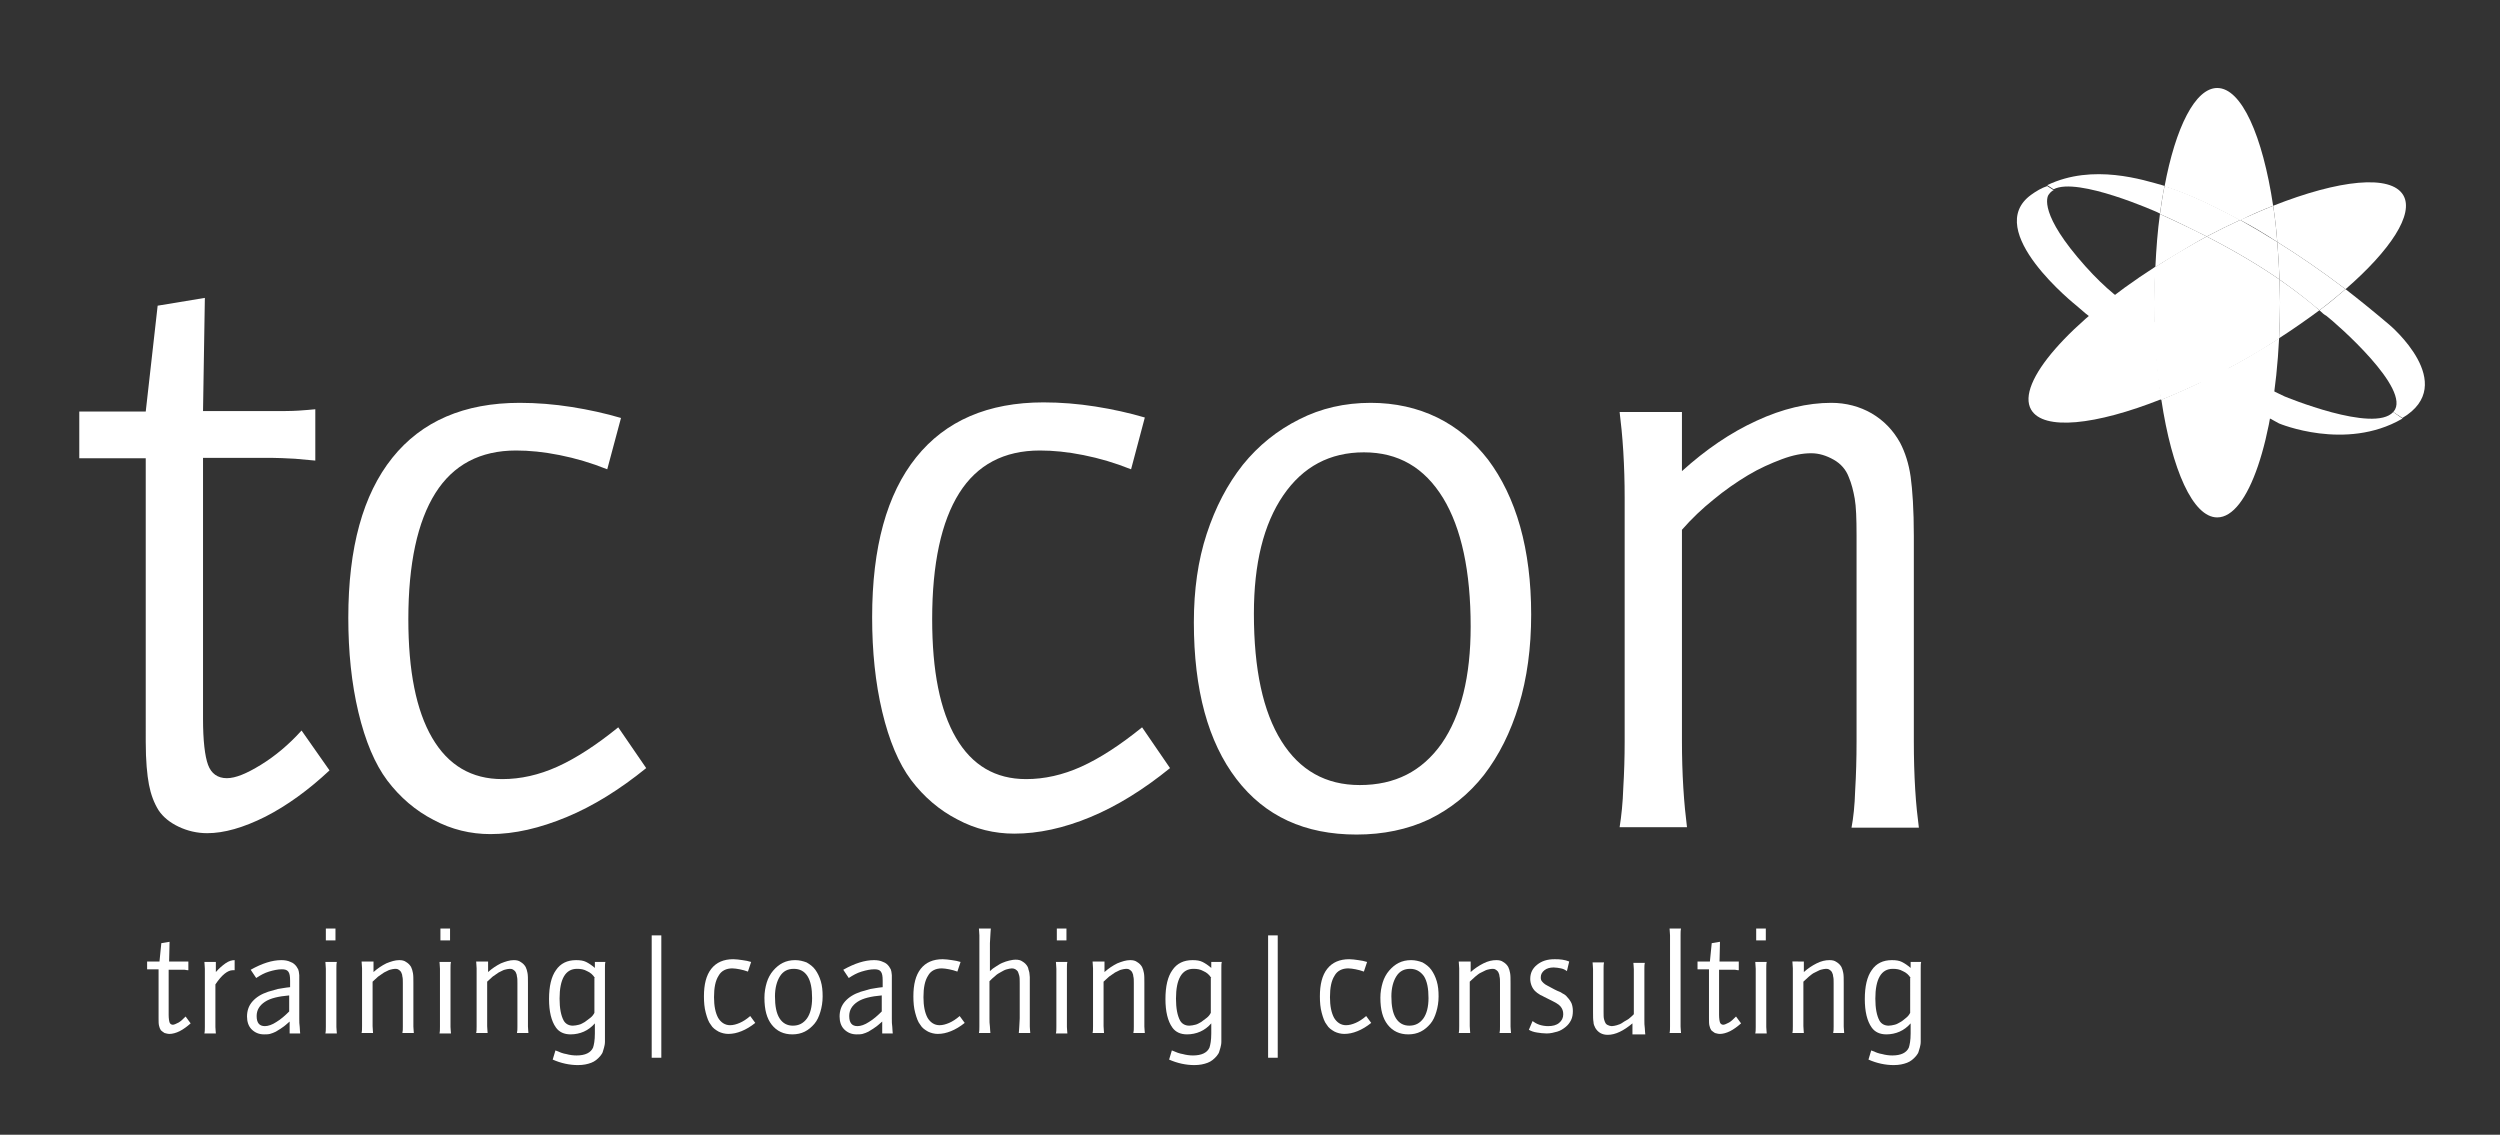 <?xml version="1.0" encoding="utf-8"?>
<!-- Generator: Adobe Illustrator 22.1.0, SVG Export Plug-In . SVG Version: 6.00 Build 0)  -->
<svg version="1.1" xmlns="http://www.w3.org/2000/svg" xmlns:xlink="http://www.w3.org/1999/xlink" x="0px" y="0px"
	 viewBox="0 0 545.5 247.6" style="enable-background:new 0 0 545.5 247.6;" xml:space="preserve">
<rect x="0" y="0" width="545.5" height="247.6" fill="#333333" stroke="none"/>
<style type="text/css">
	.st0{fill:#FFFFFF;}
	.st1{fill:none;}
</style>
<g id="Ebene_2">
</g>
<g id="Ebene_1">
	<g>
		<path class="st0" d="M17.3,89.8h14.5l2.6-23.1L44.7,65l-0.4,24.7H59c2.6,0,4.6,0,6.1-0.1c1.5-0.1,2.7-0.2,3.7-0.3v11.2
			c-0.9-0.1-2.3-0.2-4.4-0.4c-2-0.1-3.8-0.2-5.3-0.2H44.3v56.9c0,4.8,0.4,8.2,1.1,10.1c0.7,1.9,2.1,2.9,4.1,2.9c1.9,0,4.3-1,7.4-2.9
			c3.1-1.9,6.1-4.4,8.9-7.5l6.1,8.7c-4.6,4.3-9.3,7.7-14,10.1c-4.8,2.4-9,3.6-12.7,3.6c-2.2,0-4.3-0.5-6.2-1.4
			c-1.9-0.9-3.4-2.1-4.4-3.6c-1-1.6-1.7-3.5-2.1-5.6c-0.4-2.1-0.7-5.2-0.7-9.3V100H17.3V89.8z"/>
		<path class="st0" d="M132.5,102.4c-3.5-1.4-6.9-2.4-10.4-3.1c-3.5-0.7-6.6-1-9.5-1c-7.8,0-13.7,3.1-17.6,9.3
			c-3.9,6.2-5.9,15.4-5.9,27.5c0,11.3,1.7,19.9,5.2,25.9c3.5,6,8.6,9,15.3,9c4,0,8-0.9,12-2.7c4-1.8,8.5-4.7,13.3-8.6l6.1,8.9
			c-5.8,4.7-11.6,8.3-17.4,10.7S112.3,182,107,182c-4.3,0-8.5-1-12.4-3.1c-3.9-2-7.3-4.9-10.1-8.6c-2.7-3.6-4.8-8.6-6.3-14.9
			c-1.5-6.3-2.2-13.2-2.2-20.6c0-15.3,3.2-26.9,9.6-34.9c6.4-8,15.7-12,27.8-12c3.7,0,7.5,0.3,11.3,0.9c3.8,0.6,7.4,1.4,10.8,2.4
			L132.5,102.4z"/>
		<path class="st0" d="M246.8,102.4c-3.5-1.4-6.9-2.4-10.4-3.1c-3.5-0.7-6.6-1-9.5-1c-7.8,0-13.7,3.1-17.6,9.3
			c-3.9,6.2-5.9,15.4-5.9,27.5c0,11.3,1.7,19.9,5.2,25.9c3.5,6,8.6,9,15.3,9c4,0,8-0.9,12-2.7c4-1.8,8.5-4.7,13.3-8.6l6.1,8.9
			c-5.8,4.7-11.6,8.3-17.4,10.7s-11.3,3.6-16.6,3.6c-4.3,0-8.5-1-12.4-3.1c-3.9-2-7.3-4.9-10.1-8.6c-2.7-3.6-4.8-8.6-6.3-14.9
			c-1.5-6.3-2.2-13.2-2.2-20.6c0-15.3,3.2-26.9,9.6-34.9c6.4-8,15.7-12,27.8-12c3.7,0,7.5,0.3,11.3,0.9c3.8,0.6,7.4,1.4,10.8,2.4
			L246.8,102.4z"/>
		<path class="st0" d="M299.1,87.9c5.3,0,10.2,1.1,14.5,3.2c4.3,2.1,8,5.2,11.1,9.2c3,4,5.4,8.9,7,14.6c1.6,5.7,2.4,12.1,2.4,19.2
			c0,7.3-0.9,13.9-2.7,19.8c-1.8,5.9-4.3,10.9-7.6,15.2c-3.3,4.2-7.3,7.4-12,9.7c-4.7,2.2-10,3.3-15.8,3.3c-11.3,0-20-4-26.2-12.1
			c-6.2-8.1-9.3-19.5-9.3-34.2c0-7.1,0.9-13.5,2.8-19.3c1.9-5.8,4.5-10.8,7.9-15.1c3.4-4.2,7.5-7.5,12.3-9.9
			C288.2,89.1,293.4,87.9,299.1,87.9z M297.6,98.7c-7.4,0-13.3,3.1-17.6,9.4c-4.3,6.3-6.4,14.9-6.4,25.8c0,12.2,2,21.4,6,27.8
			c4,6.4,9.7,9.6,17.1,9.6c7.7,0,13.6-3,17.9-9.1c4.2-6.1,6.3-14.6,6.3-25.5c0-12-2-21.4-6-28C310.8,102,305.1,98.7,297.6,98.7z"/>
		<path class="st0" d="M367,90v12.8c5.2-4.7,10.6-8.4,16.3-11c5.6-2.6,11.1-3.9,16.3-3.9c3.2,0,6.2,0.8,8.8,2.3
			c2.7,1.6,4.7,3.7,6.2,6.4c1.1,2.1,1.9,4.6,2.3,7.4c0.4,2.9,0.7,7.2,0.7,13v44.8c0,3.7,0.1,7.2,0.3,10.5c0.2,3.3,0.5,6,0.8,8.3H404
			c0.4-2.1,0.7-4.8,0.8-8.2c0.2-3.3,0.3-6.9,0.3-10.6v-45c0-3.6-0.1-6.3-0.4-8c-0.3-1.7-0.7-3.3-1.3-4.7c-0.6-1.6-1.7-2.9-3.3-3.8
			c-1.6-0.9-3.2-1.4-4.9-1.4c-1.9,0-4,0.4-6.4,1.3c-2.4,0.9-4.9,2-7.4,3.5c-2.5,1.5-5.1,3.3-7.5,5.3c-2.5,2-4.8,4.2-6.9,6.6v46.1
			c0,3.5,0.1,6.9,0.3,10.2c0.2,3.3,0.5,6.2,0.8,8.6h-14.7c0.4-2.5,0.7-5.4,0.8-8.6c0.2-3.3,0.3-6.7,0.3-10.1v-53.2
			c0-3.5-0.1-6.8-0.3-10.1c-0.2-3.3-0.5-6.2-0.8-8.6H367z"/>
	</g>
	<g>
		<path class="st0" d="M32.3,209.8h2.5l0.4-4l1.8-0.3l-0.1,4.3h2.5c0.4,0,0.8,0,1.1,0s0.5,0,0.6,0v1.9c-0.1,0-0.4,0-0.8-0.1
			c-0.4,0-0.7,0-0.9,0h-2.6v9.8c0,0.8,0.1,1.4,0.2,1.7c0.1,0.3,0.4,0.5,0.7,0.5c0.3,0,0.7-0.2,1.3-0.5c0.5-0.3,1-0.8,1.5-1.3
			l1.1,1.5c-0.8,0.7-1.6,1.3-2.4,1.7c-0.8,0.4-1.6,0.6-2.2,0.6c-0.4,0-0.7-0.1-1.1-0.2c-0.3-0.2-0.6-0.4-0.8-0.6
			c-0.2-0.3-0.3-0.6-0.4-1c-0.1-0.4-0.1-0.9-0.1-1.6v-10.7h-2.5V209.8z"/>
		<path class="st0" d="M47.1,209.9v2.2c0.7-0.8,1.4-1.4,2.1-1.9c0.7-0.5,1.4-0.7,2-0.7v2.2c-0.1,0-0.2,0-0.3,0c0,0-0.1,0-0.1,0
			c-1.1,0-2.4,1-3.8,3.1v7.5c0,0.6,0,1.2,0,1.8c0,0.6,0.1,1,0.1,1.4h-2.5c0.1-0.4,0.1-0.9,0.1-1.5c0-0.6,0-1.1,0-1.7v-9.2
			c0-0.6,0-1.2,0-1.7c0-0.6-0.1-1.1-0.1-1.5H47.1z"/>
		<path class="st0" d="M54.7,211.6c2.5-1.4,4.7-2.1,6.7-2.1c0.7,0,1.4,0.1,2,0.4c0.6,0.2,1,0.6,1.3,1c0.1,0.2,0.2,0.3,0.3,0.5
			c0.1,0.1,0.1,0.3,0.2,0.6c0,0.2,0.1,0.5,0.1,0.8s0,0.7,0,1.2v8.3c0,0.6,0,1.2,0.1,1.8c0,0.6,0.1,1.1,0.1,1.4h-2.3v-2.6
			c-0.6,0.5-1.1,1-1.6,1.3c-0.5,0.4-1,0.6-1.4,0.9c-0.4,0.2-0.9,0.4-1.3,0.5s-0.9,0.1-1.3,0.1c-1.1,0-2-0.4-2.7-1.1
			c-0.7-0.7-1-1.7-1-2.8c0-1.3,0.4-2.4,1.2-3.3c0.8-0.9,1.9-1.6,3.4-2.1c0.7-0.2,1.4-0.4,2.1-0.6c0.7-0.1,1.6-0.3,2.7-0.4V214
			c0-1-0.1-1.6-0.4-2c-0.3-0.4-0.8-0.5-1.4-0.5c-0.9,0-1.8,0.2-2.8,0.5c-1,0.3-1.9,0.8-2.8,1.4L54.7,211.6z M63.1,217.2
			c-2.3,0.2-4.1,0.6-5.3,1.4c-1.2,0.8-1.8,1.8-1.8,3.1c0,1.5,0.6,2.2,1.8,2.2c0.7,0,1.6-0.3,2.5-0.9c1-0.6,1.9-1.4,2.8-2.3V217.2z"
			/>
		<path class="st0" d="M73.5,209.9c-0.1,0.4-0.1,0.9-0.1,1.4c0,0.6,0,1.2,0,1.8v9.2c0,0.6,0,1.2,0,1.8c0,0.6,0.1,1,0.1,1.4h-2.5
			c0.1-0.4,0.1-0.9,0.1-1.5c0-0.6,0-1.1,0-1.7v-9.2c0-0.6,0-1.2,0-1.7c0-0.6-0.1-1.1-0.1-1.5H73.5z M71.1,202.6h2.1v2.6h-2.1V202.6z
			"/>
		<path class="st0" d="M81.5,209.9v2.2c0.9-0.8,1.8-1.4,2.8-1.9c1-0.4,1.9-0.7,2.8-0.7c0.6,0,1.1,0.1,1.5,0.4
			c0.5,0.3,0.8,0.6,1.1,1.1c0.2,0.4,0.3,0.8,0.4,1.3c0.1,0.5,0.1,1.2,0.1,2.2v7.7c0,0.6,0,1.2,0,1.8c0,0.6,0.1,1,0.1,1.4h-2.5
			c0.1-0.4,0.1-0.8,0.1-1.4c0-0.6,0-1.2,0-1.8v-7.7c0-0.6,0-1.1-0.1-1.4c0-0.3-0.1-0.6-0.2-0.8c-0.1-0.3-0.3-0.5-0.6-0.7
			c-0.3-0.2-0.5-0.2-0.8-0.2c-0.3,0-0.7,0.1-1.1,0.2c-0.4,0.1-0.8,0.4-1.3,0.6c-0.4,0.3-0.9,0.6-1.3,0.9c-0.4,0.4-0.8,0.7-1.2,1.1
			v7.9c0,0.6,0,1.2,0,1.8c0,0.6,0.1,1.1,0.1,1.5h-2.5c0.1-0.4,0.1-0.9,0.1-1.5c0-0.6,0-1.1,0-1.7v-9.2c0-0.6,0-1.2,0-1.7
			c0-0.6-0.1-1.1-0.1-1.5H81.5z"/>
		<path class="st0" d="M98.4,209.9c-0.1,0.4-0.1,0.9-0.1,1.4c0,0.6,0,1.2,0,1.8v9.2c0,0.6,0,1.2,0,1.8c0,0.6,0.1,1,0.1,1.4h-2.5
			c0.1-0.4,0.1-0.9,0.1-1.5c0-0.6,0-1.1,0-1.7v-9.2c0-0.6,0-1.2,0-1.7c0-0.6-0.1-1.1-0.1-1.5H98.4z M96.1,202.6h2.1v2.6h-2.1V202.6z
			"/>
		<path class="st0" d="M106.5,209.9v2.2c0.9-0.8,1.8-1.4,2.8-1.9c1-0.4,1.9-0.7,2.8-0.7c0.6,0,1.1,0.1,1.5,0.4
			c0.5,0.3,0.8,0.6,1.1,1.1c0.2,0.4,0.3,0.8,0.4,1.3c0.1,0.5,0.1,1.2,0.1,2.2v7.7c0,0.6,0,1.2,0,1.8c0,0.6,0.1,1,0.1,1.4h-2.5
			c0.1-0.4,0.1-0.8,0.1-1.4c0-0.6,0-1.2,0-1.8v-7.7c0-0.6,0-1.1-0.1-1.4c0-0.3-0.1-0.6-0.2-0.8c-0.1-0.3-0.3-0.5-0.6-0.7
			c-0.3-0.2-0.5-0.2-0.8-0.2c-0.3,0-0.7,0.1-1.1,0.2c-0.4,0.1-0.8,0.4-1.3,0.6c-0.4,0.3-0.9,0.6-1.3,0.9c-0.4,0.4-0.8,0.7-1.2,1.1
			v7.9c0,0.6,0,1.2,0,1.8c0,0.6,0.1,1.1,0.1,1.5h-2.5c0.1-0.4,0.1-0.9,0.1-1.5c0-0.6,0-1.1,0-1.7v-9.2c0-0.6,0-1.2,0-1.7
			c0-0.6-0.1-1.1-0.1-1.5H106.5z"/>
		<path class="st0" d="M121.2,229.2c0.9,0.4,1.7,0.7,2.4,0.8c0.7,0.2,1.5,0.3,2.2,0.3c1.9,0,3.1-0.6,3.6-1.7
			c0.2-0.6,0.4-1.6,0.4-3.1v-2.2c-0.7,0.8-1.5,1.4-2.4,1.8s-1.9,0.6-2.9,0.6c-1.4,0-2.5-0.5-3.2-1.5c-1-1.4-1.5-3.5-1.5-6.2
			c0-2.8,0.5-4.9,1.5-6.3c1-1.5,2.5-2.2,4.4-2.2c0.9,0,1.6,0.1,2.2,0.4c0.6,0.3,1.2,0.7,1.9,1.3v-1.3h2.3c-0.1,0.3-0.1,0.8-0.1,1.4
			c0,0.6,0,1.2,0,1.8v12.4c0,0.7,0,1.3,0,1.8c0,0.5-0.1,0.9-0.2,1.3s-0.2,0.7-0.3,1c-0.1,0.3-0.3,0.5-0.5,0.8
			c-0.6,0.7-1.2,1.2-2,1.5c-0.8,0.3-1.7,0.5-2.9,0.5c-1.8,0-3.7-0.4-5.5-1.2L121.2,229.2z M129.8,213.4c-0.4-0.7-1-1.2-1.7-1.5
			c-0.7-0.4-1.4-0.5-2.2-0.5c-2.5,0-3.8,2.2-3.8,6.5c0,2.1,0.3,3.7,0.9,4.8c0.4,0.7,1.1,1.1,2,1.1c0.4,0,0.9-0.1,1.3-0.2
			c0.5-0.1,0.9-0.4,1.3-0.6c0.4-0.3,0.8-0.6,1.2-0.9s0.7-0.7,0.9-1.1V213.4z"/>
		<path class="st0" d="M144.3,204.1v26.7h-2.1v-26.7H144.3z"/>
		<path class="st0" d="M163.2,212c-0.6-0.2-1.2-0.4-1.8-0.5c-0.6-0.1-1.1-0.2-1.6-0.2c-1.3,0-2.4,0.5-3,1.6c-0.7,1.1-1,2.6-1,4.7
			c0,1.9,0.3,3.4,0.9,4.5c0.6,1,1.5,1.6,2.6,1.6c0.7,0,1.4-0.2,2.1-0.5c0.7-0.3,1.5-0.8,2.3-1.5l1.1,1.5c-1,0.8-2,1.4-3,1.8
			s-1.9,0.6-2.9,0.6c-0.7,0-1.5-0.2-2.1-0.5c-0.7-0.4-1.3-0.8-1.7-1.5c-0.5-0.6-0.8-1.5-1.1-2.6c-0.3-1.1-0.4-2.3-0.4-3.6
			c0-2.6,0.5-4.6,1.6-6c1.1-1.4,2.7-2.1,4.8-2.1c0.6,0,1.3,0.1,2,0.2s1.3,0.2,1.9,0.4L163.2,212z"/>
		<path class="st0" d="M173.5,209.5c0.9,0,1.7,0.2,2.5,0.5c0.7,0.4,1.4,0.9,1.9,1.6c0.5,0.7,0.9,1.5,1.2,2.5c0.3,1,0.4,2.1,0.4,3.3
			c0,1.3-0.2,2.4-0.5,3.4c-0.3,1-0.7,1.9-1.3,2.6c-0.6,0.7-1.3,1.3-2.1,1.7c-0.8,0.4-1.7,0.6-2.7,0.6c-1.9,0-3.4-0.7-4.5-2.1
			c-1.1-1.4-1.6-3.3-1.6-5.9c0-1.2,0.2-2.3,0.5-3.3c0.3-1,0.8-1.9,1.4-2.6c0.6-0.7,1.3-1.3,2.1-1.7
			C171.6,209.7,172.5,209.5,173.5,209.5z M173.2,211.4c-1.3,0-2.3,0.5-3,1.6s-1.1,2.6-1.1,4.4c0,2.1,0.3,3.7,1,4.8
			c0.7,1.1,1.7,1.6,2.9,1.6c1.3,0,2.3-0.5,3.1-1.6c0.7-1,1.1-2.5,1.1-4.4c0-2.1-0.3-3.7-1-4.8C175.5,211.9,174.5,211.4,173.2,211.4z
			"/>
		<path class="st0" d="M184,211.6c2.5-1.4,4.7-2.1,6.7-2.1c0.7,0,1.4,0.1,2,0.4c0.6,0.2,1,0.6,1.3,1c0.1,0.2,0.2,0.3,0.3,0.5
			c0.1,0.1,0.1,0.3,0.2,0.6c0,0.2,0.1,0.5,0.1,0.8s0,0.7,0,1.2v8.3c0,0.6,0,1.2,0.1,1.8c0,0.6,0.1,1.1,0.1,1.4h-2.3v-2.6
			c-0.6,0.5-1.1,1-1.6,1.3c-0.5,0.4-1,0.6-1.4,0.9c-0.4,0.2-0.9,0.4-1.3,0.5s-0.9,0.1-1.3,0.1c-1.1,0-2-0.4-2.7-1.1
			c-0.7-0.7-1-1.7-1-2.8c0-1.3,0.4-2.4,1.2-3.3c0.8-0.9,1.9-1.6,3.4-2.1c0.7-0.2,1.4-0.4,2.1-0.6c0.7-0.1,1.6-0.3,2.7-0.4V214
			c0-1-0.1-1.6-0.4-2c-0.3-0.4-0.8-0.5-1.4-0.5c-0.9,0-1.8,0.2-2.8,0.5c-1,0.3-1.9,0.8-2.8,1.4L184,211.6z M192.4,217.2
			c-2.3,0.2-4.1,0.6-5.3,1.4c-1.2,0.8-1.8,1.8-1.8,3.1c0,1.5,0.6,2.2,1.8,2.2c0.7,0,1.6-0.3,2.5-0.9c1-0.6,1.9-1.4,2.8-2.3V217.2z"
			/>
		<path class="st0" d="M208.9,212c-0.6-0.2-1.2-0.4-1.8-0.5c-0.6-0.1-1.1-0.2-1.6-0.2c-1.3,0-2.4,0.5-3,1.6c-0.7,1.1-1,2.6-1,4.7
			c0,1.9,0.3,3.4,0.9,4.5c0.6,1,1.5,1.6,2.6,1.6c0.7,0,1.4-0.2,2.1-0.5c0.7-0.3,1.5-0.8,2.3-1.5l1.1,1.5c-1,0.8-2,1.4-3,1.8
			s-1.9,0.6-2.9,0.6c-0.7,0-1.5-0.2-2.1-0.5c-0.7-0.4-1.3-0.8-1.7-1.5c-0.5-0.6-0.8-1.5-1.1-2.6c-0.3-1.1-0.4-2.3-0.4-3.6
			c0-2.6,0.5-4.6,1.6-6c1.1-1.4,2.7-2.1,4.8-2.1c0.6,0,1.3,0.1,2,0.2s1.3,0.2,1.9,0.4L208.9,212z"/>
		<path class="st0" d="M216.2,202.6c0,0.3-0.1,0.8-0.1,1.4c0,0.6-0.1,1.2-0.1,1.8v6.1c0.4-0.4,0.8-0.7,1.3-1
			c0.5-0.3,0.9-0.6,1.4-0.8c0.5-0.2,1-0.4,1.5-0.5s0.9-0.2,1.4-0.2c0.6,0,1.1,0.1,1.5,0.4c0.5,0.3,0.8,0.6,1.1,1.1
			c0.1,0.2,0.2,0.4,0.2,0.6c0.1,0.2,0.1,0.4,0.2,0.7c0,0.3,0.1,0.6,0.1,1c0,0.4,0,0.8,0,1.3v7.7c0,0.6,0,1.2,0,1.8
			c0,0.6,0.1,1,0.1,1.4h-2.5c0-0.3,0.1-0.7,0.1-1.3c0-0.6,0.1-1.2,0.1-1.9v-7.7c0-0.7,0-1.2-0.1-1.6c-0.1-0.4-0.2-0.6-0.3-0.9
			c-0.3-0.4-0.7-0.7-1.3-0.7c-0.3,0-0.7,0.1-1.1,0.2s-0.8,0.3-1.3,0.6c-0.4,0.2-0.9,0.5-1.3,0.9c-0.4,0.3-0.8,0.7-1.2,1.1v8.1
			c0,0.6,0,1.2,0.1,1.8c0,0.6,0.1,1.1,0.1,1.4h-2.5c0.1-0.4,0.1-0.9,0.1-1.5c0-0.6,0-1.1,0-1.7v-16.4c0-0.6,0-1.2,0-1.7
			c0-0.6-0.1-1.1-0.1-1.5H216.2z"/>
		<path class="st0" d="M232.9,209.9c-0.1,0.4-0.1,0.9-0.1,1.4c0,0.6,0,1.2,0,1.8v9.2c0,0.6,0,1.2,0,1.8c0,0.6,0.1,1,0.1,1.4h-2.5
			c0.1-0.4,0.1-0.9,0.1-1.5c0-0.6,0-1.1,0-1.7v-9.2c0-0.6,0-1.2,0-1.7c0-0.6-0.1-1.1-0.1-1.5H232.9z M230.6,202.6h2.1v2.6h-2.1
			V202.6z"/>
		<path class="st0" d="M241,209.9v2.2c0.9-0.8,1.8-1.4,2.8-1.9c1-0.4,1.9-0.7,2.8-0.7c0.6,0,1.1,0.1,1.5,0.4
			c0.5,0.3,0.8,0.6,1.1,1.1c0.2,0.4,0.3,0.8,0.4,1.3c0.1,0.5,0.1,1.2,0.1,2.2v7.7c0,0.6,0,1.2,0,1.8c0,0.6,0.1,1,0.1,1.4h-2.5
			c0.1-0.4,0.1-0.8,0.1-1.4c0-0.6,0-1.2,0-1.8v-7.7c0-0.6,0-1.1-0.1-1.4c0-0.3-0.1-0.6-0.2-0.8c-0.1-0.3-0.3-0.5-0.6-0.7
			c-0.3-0.2-0.5-0.2-0.8-0.2c-0.3,0-0.7,0.1-1.1,0.2c-0.4,0.1-0.8,0.4-1.3,0.6c-0.4,0.3-0.9,0.6-1.3,0.9c-0.4,0.4-0.8,0.7-1.2,1.1
			v7.9c0,0.6,0,1.2,0,1.8c0,0.6,0.1,1.1,0.1,1.5h-2.5c0.1-0.4,0.1-0.9,0.1-1.5c0-0.6,0-1.1,0-1.7v-9.2c0-0.6,0-1.2,0-1.7
			c0-0.6-0.1-1.1-0.1-1.5H241z"/>
		<path class="st0" d="M255.7,229.2c0.9,0.4,1.7,0.7,2.4,0.8c0.7,0.2,1.5,0.3,2.2,0.3c1.9,0,3.1-0.6,3.6-1.7
			c0.2-0.6,0.4-1.6,0.4-3.1v-2.2c-0.7,0.8-1.5,1.4-2.4,1.8s-1.9,0.6-2.9,0.6c-1.4,0-2.5-0.5-3.2-1.5c-1-1.4-1.5-3.5-1.5-6.2
			c0-2.8,0.5-4.9,1.5-6.3c1-1.5,2.5-2.2,4.4-2.2c0.9,0,1.6,0.1,2.2,0.4c0.6,0.3,1.2,0.7,1.9,1.3v-1.3h2.3c-0.1,0.3-0.1,0.8-0.1,1.4
			c0,0.6,0,1.2,0,1.8v12.4c0,0.7,0,1.3,0,1.8c0,0.5-0.1,0.9-0.2,1.3s-0.2,0.7-0.3,1c-0.1,0.3-0.3,0.5-0.5,0.8
			c-0.6,0.7-1.2,1.2-2,1.5c-0.8,0.3-1.7,0.5-2.9,0.5c-1.8,0-3.7-0.4-5.5-1.2L255.7,229.2z M264.3,213.4c-0.4-0.7-1-1.2-1.7-1.5
			c-0.7-0.4-1.4-0.5-2.2-0.5c-2.5,0-3.8,2.2-3.8,6.5c0,2.1,0.3,3.7,0.9,4.8c0.4,0.7,1.1,1.1,2,1.1c0.4,0,0.9-0.1,1.3-0.2
			c0.5-0.1,0.9-0.4,1.3-0.6c0.4-0.3,0.8-0.6,1.2-0.9s0.7-0.7,0.9-1.1V213.4z"/>
		<path class="st0" d="M278.8,204.1v26.7h-2.1v-26.7H278.8z"/>
		<path class="st0" d="M297.6,212c-0.6-0.2-1.2-0.4-1.8-0.5c-0.6-0.1-1.1-0.2-1.6-0.2c-1.3,0-2.4,0.5-3,1.6c-0.7,1.1-1,2.6-1,4.7
			c0,1.9,0.3,3.4,0.9,4.5c0.6,1,1.5,1.6,2.6,1.6c0.7,0,1.4-0.2,2.1-0.5c0.7-0.3,1.5-0.8,2.3-1.5l1.1,1.5c-1,0.8-2,1.4-3,1.8
			c-1,0.4-1.9,0.6-2.9,0.6c-0.7,0-1.5-0.2-2.1-0.5c-0.7-0.4-1.3-0.8-1.7-1.5c-0.5-0.6-0.8-1.5-1.1-2.6c-0.3-1.1-0.4-2.3-0.4-3.6
			c0-2.6,0.5-4.6,1.6-6s2.7-2.1,4.8-2.1c0.6,0,1.3,0.1,2,0.2c0.7,0.1,1.3,0.2,1.9,0.4L297.6,212z"/>
		<path class="st0" d="M307.9,209.5c0.9,0,1.7,0.2,2.5,0.5c0.7,0.4,1.4,0.9,1.9,1.6c0.5,0.7,0.9,1.5,1.2,2.5c0.3,1,0.4,2.1,0.4,3.3
			c0,1.3-0.2,2.4-0.5,3.4c-0.3,1-0.7,1.9-1.3,2.6s-1.3,1.3-2.1,1.7c-0.8,0.4-1.7,0.6-2.7,0.6c-1.9,0-3.4-0.7-4.5-2.1
			c-1.1-1.4-1.6-3.3-1.6-5.9c0-1.2,0.2-2.3,0.5-3.3c0.3-1,0.8-1.9,1.4-2.6c0.6-0.7,1.3-1.3,2.1-1.7
			C306,209.7,306.9,209.5,307.9,209.5z M307.7,211.4c-1.3,0-2.3,0.5-3,1.6c-0.7,1.1-1.1,2.6-1.1,4.4c0,2.1,0.3,3.7,1,4.8
			c0.7,1.1,1.7,1.6,2.9,1.6c1.3,0,2.3-0.5,3.1-1.6c0.7-1,1.1-2.5,1.1-4.4c0-2.1-0.3-3.7-1-4.8C309.9,211.9,308.9,211.4,307.7,211.4z
			"/>
		<path class="st0" d="M320.9,209.9v2.2c0.9-0.8,1.8-1.4,2.8-1.9s1.9-0.7,2.8-0.7c0.6,0,1.1,0.1,1.5,0.4c0.5,0.3,0.8,0.6,1.1,1.1
			c0.2,0.4,0.3,0.8,0.4,1.3c0.1,0.5,0.1,1.2,0.1,2.2v7.7c0,0.6,0,1.2,0,1.8c0,0.6,0.1,1,0.1,1.4h-2.5c0.1-0.4,0.1-0.8,0.1-1.4
			s0-1.2,0-1.8v-7.7c0-0.6,0-1.1-0.1-1.4c0-0.3-0.1-0.6-0.2-0.8c-0.1-0.3-0.3-0.5-0.6-0.7c-0.3-0.2-0.5-0.2-0.8-0.2
			c-0.3,0-0.7,0.1-1.1,0.2c-0.4,0.1-0.8,0.4-1.3,0.6s-0.9,0.6-1.3,0.9c-0.4,0.4-0.8,0.7-1.2,1.1v7.9c0,0.6,0,1.2,0,1.8
			c0,0.6,0.1,1.1,0.1,1.5h-2.5c0.1-0.4,0.1-0.9,0.1-1.5c0-0.6,0-1.1,0-1.7v-9.2c0-0.6,0-1.2,0-1.7s-0.1-1.1-0.1-1.5H320.9z"/>
		<path class="st0" d="M334.4,222.8c0.4,0.3,0.9,0.6,1.5,0.8c0.6,0.2,1.3,0.3,1.9,0.3c1,0,1.8-0.2,2.4-0.7c0.6-0.5,0.9-1.1,0.9-1.9
			c0-0.7-0.2-1.2-0.6-1.7s-1.2-0.9-2.4-1.5c-0.4-0.2-0.8-0.4-1.2-0.6c-0.3-0.2-0.6-0.3-0.8-0.4c-0.2-0.1-0.4-0.3-0.6-0.4
			c-0.2-0.1-0.3-0.3-0.5-0.4c-0.3-0.3-0.6-0.7-0.8-1.2c-0.2-0.5-0.3-1-0.3-1.5c0-1.3,0.5-2.3,1.5-3.1s2.2-1.2,3.8-1.2
			c0.6,0,1.1,0,1.7,0.1c0.6,0.1,1,0.2,1.5,0.4l-0.5,2.1c-0.4-0.3-0.8-0.5-1.3-0.6c-0.5-0.1-1.1-0.2-1.6-0.2c-0.8,0-1.5,0.2-2,0.6
			c-0.5,0.4-0.8,0.9-0.8,1.5c0,0.3,0,0.5,0.1,0.7c0.1,0.2,0.3,0.4,0.5,0.6c0.2,0.2,0.5,0.4,0.9,0.6c0.4,0.2,0.9,0.5,1.5,0.8
			c0.4,0.2,0.8,0.4,1.1,0.5c0.3,0.1,0.5,0.3,0.7,0.4c0.2,0.1,0.4,0.2,0.5,0.3c0.1,0.1,0.3,0.2,0.4,0.4c0.4,0.4,0.7,0.8,1,1.4
			c0.2,0.5,0.3,1.1,0.3,1.7c0,0.7-0.1,1.4-0.4,2s-0.7,1.1-1.2,1.5c-0.5,0.4-1.1,0.8-1.8,1s-1.5,0.4-2.3,0.4c-0.7,0-1.5-0.1-2.1-0.2
			c-0.7-0.1-1.3-0.3-1.8-0.6L334.4,222.8z"/>
		<path class="st0" d="M356.2,225.5v-2.2c-1.9,1.6-3.7,2.5-5.4,2.5c-1.2,0-2.1-0.5-2.7-1.5c-0.2-0.4-0.4-0.8-0.4-1.3
			c-0.1-0.5-0.1-1.2-0.1-2.2v-7.6c0-0.6,0-1.2,0-1.7c0-0.6-0.1-1.1-0.1-1.5h2.5c-0.1,0.4-0.1,0.9-0.1,1.4c0,0.6,0,1.2,0,1.8v7.6
			c0,0.7,0,1.2,0.1,1.6c0.1,0.4,0.2,0.6,0.3,0.8c0.1,0.2,0.3,0.4,0.6,0.5c0.2,0.1,0.5,0.2,0.8,0.2c0.3,0,0.7-0.1,1.1-0.2
			s0.9-0.3,1.3-0.6s0.9-0.5,1.3-0.8c0.4-0.3,0.8-0.7,1.1-1v-8c0-0.6,0-1.3,0-1.8c0-0.6-0.1-1.1-0.1-1.4h2.5
			c-0.1,0.4-0.1,0.9-0.1,1.4c0,0.6,0,1.2,0,1.8v9.2c0,0.7,0,1.3,0.1,1.9c0,0.6,0.1,1.1,0.1,1.3H356.2z"/>
		<path class="st0" d="M366.8,202.6c-0.1,0.4-0.1,0.9-0.1,1.4c0,0.6,0,1.2,0,1.8v16.4c0,0.6,0,1.2,0,1.8s0.1,1,0.1,1.4h-2.5
			c0.1-0.4,0.1-0.9,0.1-1.5c0-0.6,0-1.1,0-1.7v-16.4c0-0.6,0-1.2,0-1.7s-0.1-1.1-0.1-1.5H366.8z"/>
		<path class="st0" d="M370.6,209.8h2.5l0.4-4l1.8-0.3l-0.1,4.3h2.5c0.4,0,0.8,0,1.1,0s0.5,0,0.6,0v1.9c-0.1,0-0.4,0-0.8-0.1
			c-0.4,0-0.7,0-0.9,0h-2.6v9.8c0,0.8,0.1,1.4,0.2,1.7c0.1,0.3,0.4,0.5,0.7,0.5c0.3,0,0.7-0.2,1.3-0.5c0.5-0.3,1-0.8,1.5-1.3
			l1.1,1.5c-0.8,0.7-1.6,1.3-2.4,1.7s-1.6,0.6-2.2,0.6c-0.4,0-0.7-0.1-1.1-0.2c-0.3-0.2-0.6-0.4-0.8-0.6c-0.2-0.3-0.3-0.6-0.4-1
			c-0.1-0.4-0.1-0.9-0.1-1.6v-10.7h-2.5V209.8z"/>
		<path class="st0" d="M385.5,209.9c-0.1,0.4-0.1,0.9-0.1,1.4c0,0.6,0,1.2,0,1.8v9.2c0,0.6,0,1.2,0,1.8s0.1,1,0.1,1.4H383
			c0.1-0.4,0.1-0.9,0.1-1.5c0-0.6,0-1.1,0-1.7v-9.2c0-0.6,0-1.2,0-1.7s-0.1-1.1-0.1-1.5H385.5z M383.2,202.6h2.1v2.6h-2.1V202.6z"/>
		<path class="st0" d="M393.6,209.9v2.2c0.9-0.8,1.8-1.4,2.8-1.9s1.9-0.7,2.8-0.7c0.6,0,1.1,0.1,1.5,0.4c0.5,0.3,0.8,0.6,1.1,1.1
			c0.2,0.4,0.3,0.8,0.4,1.3c0.1,0.5,0.1,1.2,0.1,2.2v7.7c0,0.6,0,1.2,0,1.8c0,0.6,0.1,1,0.1,1.4H400c0.1-0.4,0.1-0.8,0.1-1.4
			s0-1.2,0-1.8v-7.7c0-0.6,0-1.1-0.1-1.4c0-0.3-0.1-0.6-0.2-0.8c-0.1-0.3-0.3-0.5-0.6-0.7c-0.3-0.2-0.5-0.2-0.8-0.2
			c-0.3,0-0.7,0.1-1.1,0.2c-0.4,0.1-0.8,0.4-1.3,0.6s-0.9,0.6-1.3,0.9c-0.4,0.4-0.8,0.7-1.2,1.1v7.9c0,0.6,0,1.2,0,1.8
			c0,0.6,0.1,1.1,0.1,1.5h-2.5c0.1-0.4,0.1-0.9,0.1-1.5c0-0.6,0-1.1,0-1.7v-9.2c0-0.6,0-1.2,0-1.7s-0.1-1.1-0.1-1.5H393.6z"/>
		<path class="st0" d="M408.3,229.2c0.9,0.4,1.7,0.7,2.4,0.8c0.7,0.2,1.5,0.3,2.2,0.3c1.9,0,3.1-0.6,3.6-1.7
			c0.2-0.6,0.4-1.6,0.4-3.1v-2.2c-0.7,0.8-1.5,1.4-2.4,1.8c-0.9,0.4-1.9,0.6-2.9,0.6c-1.4,0-2.5-0.5-3.2-1.5c-1-1.4-1.5-3.5-1.5-6.2
			c0-2.8,0.5-4.9,1.5-6.3c1-1.5,2.5-2.2,4.4-2.2c0.9,0,1.6,0.1,2.2,0.4c0.6,0.3,1.2,0.7,1.9,1.3v-1.3h2.3c-0.1,0.3-0.1,0.8-0.1,1.4
			c0,0.6,0,1.2,0,1.8v12.4c0,0.7,0,1.3,0,1.8c0,0.5-0.1,0.9-0.2,1.3c-0.1,0.4-0.2,0.7-0.3,1c-0.1,0.3-0.3,0.5-0.5,0.8
			c-0.6,0.7-1.2,1.2-2,1.5c-0.8,0.3-1.7,0.5-2.9,0.5c-1.8,0-3.7-0.4-5.5-1.2L408.3,229.2z M416.9,213.4c-0.4-0.7-1-1.2-1.7-1.5
			c-0.7-0.4-1.4-0.5-2.2-0.5c-2.5,0-3.8,2.2-3.8,6.5c0,2.1,0.3,3.7,0.9,4.8c0.4,0.7,1.1,1.1,2,1.1c0.4,0,0.9-0.1,1.3-0.2
			c0.5-0.1,0.9-0.4,1.3-0.6s0.8-0.6,1.2-0.9s0.7-0.7,0.9-1.1V213.4z"/>
	</g>
	<g>
		<path class="st0" d="M522.2,89.9c-4.2,4.7-23.7-3.4-23.7-3.4l-4.6-2.2l-2.1,5.1l5.5,3c0,0,14.5,6.1,26.8-1c0.1,0,0.1-0.1,0.1-0.1
			L522.2,89.9z"/>
		<path class="st1" d="M506.6,78.9c-2.4-1.9-11.4-11.1-36.8-22.5c0,0-17.4-7.7-22.6-5l74.1,48.5c0,0,0,0,0.1-0.1
			C525.3,95,508.7,80.6,506.6,78.9z"/>
		<path class="st0" d="M471.6,87.2c2.3,15.3,6.9,25.7,12.2,25.7c6.8,0,12.4-16.9,13.5-39.1c-2.1,1.4-4.4,2.7-6.7,4.1
			C484,81.7,477.5,84.8,471.6,87.2z"/>
		<path class="st0" d="M481.5,51.6c-3.1-1.6-6.5-3.2-10.2-4.9c-0.5,3.6-0.8,7.5-1,11.6c2.1-1.4,4.4-2.7,6.7-4.1
			C478.5,53.3,480,52.4,481.5,51.6z"/>
		<path class="st0" d="M496,44.9c-2.3-15.3-6.9-25.7-12.2-25.7c-4.8,0-9.1,8.6-11.5,21.5c2.5,0.7,8.3,2.9,16.5,7.4
			C491.3,46.8,493.7,45.8,496,44.9z"/>
		<path class="st0" d="M470.3,58.2c-18.7,12-30.5,25.4-27.1,31.2c2.7,4.6,14,3.4,28.4-2.3c-0.9-6.4-1.5-13.5-1.5-21.2
			C470.1,63.4,470.2,60.8,470.3,58.2z"/>
		<path class="st0" d="M511.8,63.1c9.8-8.5,15-16.4,12.6-20.5c-2.7-4.6-14-3.4-28.4,2.3c0.4,2.5,0.7,5.2,0.9,7.9
			C501.4,55.6,506.4,59,511.8,63.1z"/>
		<path class="st0" d="M497.5,66c0,2.7-0.1,5.3-0.2,7.8c3.1-2,6.1-4.1,8.8-6.1c-1.6-1.4-4.4-3.7-8.7-6.7
			C497.4,62.6,497.5,64.3,497.5,66z"/>
		<path class="st0" d="M496.9,52.8c-0.2-2.7-0.5-5.4-0.9-7.9c-2.3,0.9-4.7,2-7.2,3.1C491.3,49.3,494,50.9,496.9,52.8z"/>
		<path class="st0" d="M497.4,61c-3.9-2.7-9.1-5.9-15.9-9.4c-1.5,0.8-3.1,1.7-4.6,2.6c-2.3,1.3-4.5,2.7-6.7,4.1
			c-0.1,2.5-0.2,5.1-0.2,7.8c0,7.6,0.5,14.8,1.5,21.2c6-2.4,12.5-5.5,19.1-9.3c2.3-1.3,4.5-2.7,6.7-4.1c0.1-2.5,0.2-5.1,0.2-7.8
			C497.5,64.3,497.4,62.6,497.4,61z"/>
		<path class="st0" d="M521.4,70.9c-3.3-2.8-6.5-5.4-9.6-7.8c-1.8,1.5-3.6,3.1-5.7,4.6c0.6,0.6,1.1,1,1.5,1.2
			c2.2,1.7,18.7,16.1,14.7,20.9c0,0,0,0-0.1,0.1l2,1.3C536.7,83.8,521.4,70.9,521.4,70.9z"/>
		<path class="st0" d="M472.1,40.5c-4.3-1.2-15.4-4.9-25.4-0.1l1.4,0.9c5.2-2.8,22.6,5,22.6,5c0.2,0.1,0.4,0.2,0.6,0.3
			c0.3-2.1,0.6-4.1,1-6.1C472.2,40.6,472.1,40.5,472.1,40.5z"/>
		<path class="st0" d="M488.8,48c-8.2-4.5-14-6.7-16.5-7.4c-0.4,1.9-0.7,4-1,6.1c3.8,1.7,7.2,3.4,10.2,4.9
			C484,50.3,486.4,49.1,488.8,48z"/>
		<path class="st0" d="M496.9,52.8c0.2,2.7,0.4,5.4,0.5,8.2c4.3,3,7,5.3,8.7,6.7c2-1.5,3.9-3.1,5.7-4.6
			C506.4,59,501.4,55.6,496.9,52.8z"/>
		<path class="st0" d="M481.5,51.6c6.8,3.5,12,6.7,15.9,9.4c-0.1-2.8-0.3-5.6-0.5-8.2c-2.9-1.8-5.6-3.4-8.1-4.8
			C486.4,49.1,484,50.3,481.5,51.6z"/>
		<path class="st0" d="M443.2,42.5c-10.8,7.8,9.9,24.2,9.9,24.2c5,4.5,9.9,7.4,19.8,13.1c14.9,8.5,15.9,4.4,15.9,4.4
			c1.2-3.7-0.3-1.5-10.4-8.6c-10.1-7.1-15.7-8.3-25.1-19.5c-8.8-10.5-6.3-13.6-6.3-13.6c0.3-0.4,0.6-0.8,1.1-1l-1.4-0.9
			C445.5,41,444.3,41.7,443.2,42.5z"/>
	</g>
</g>
</svg>
